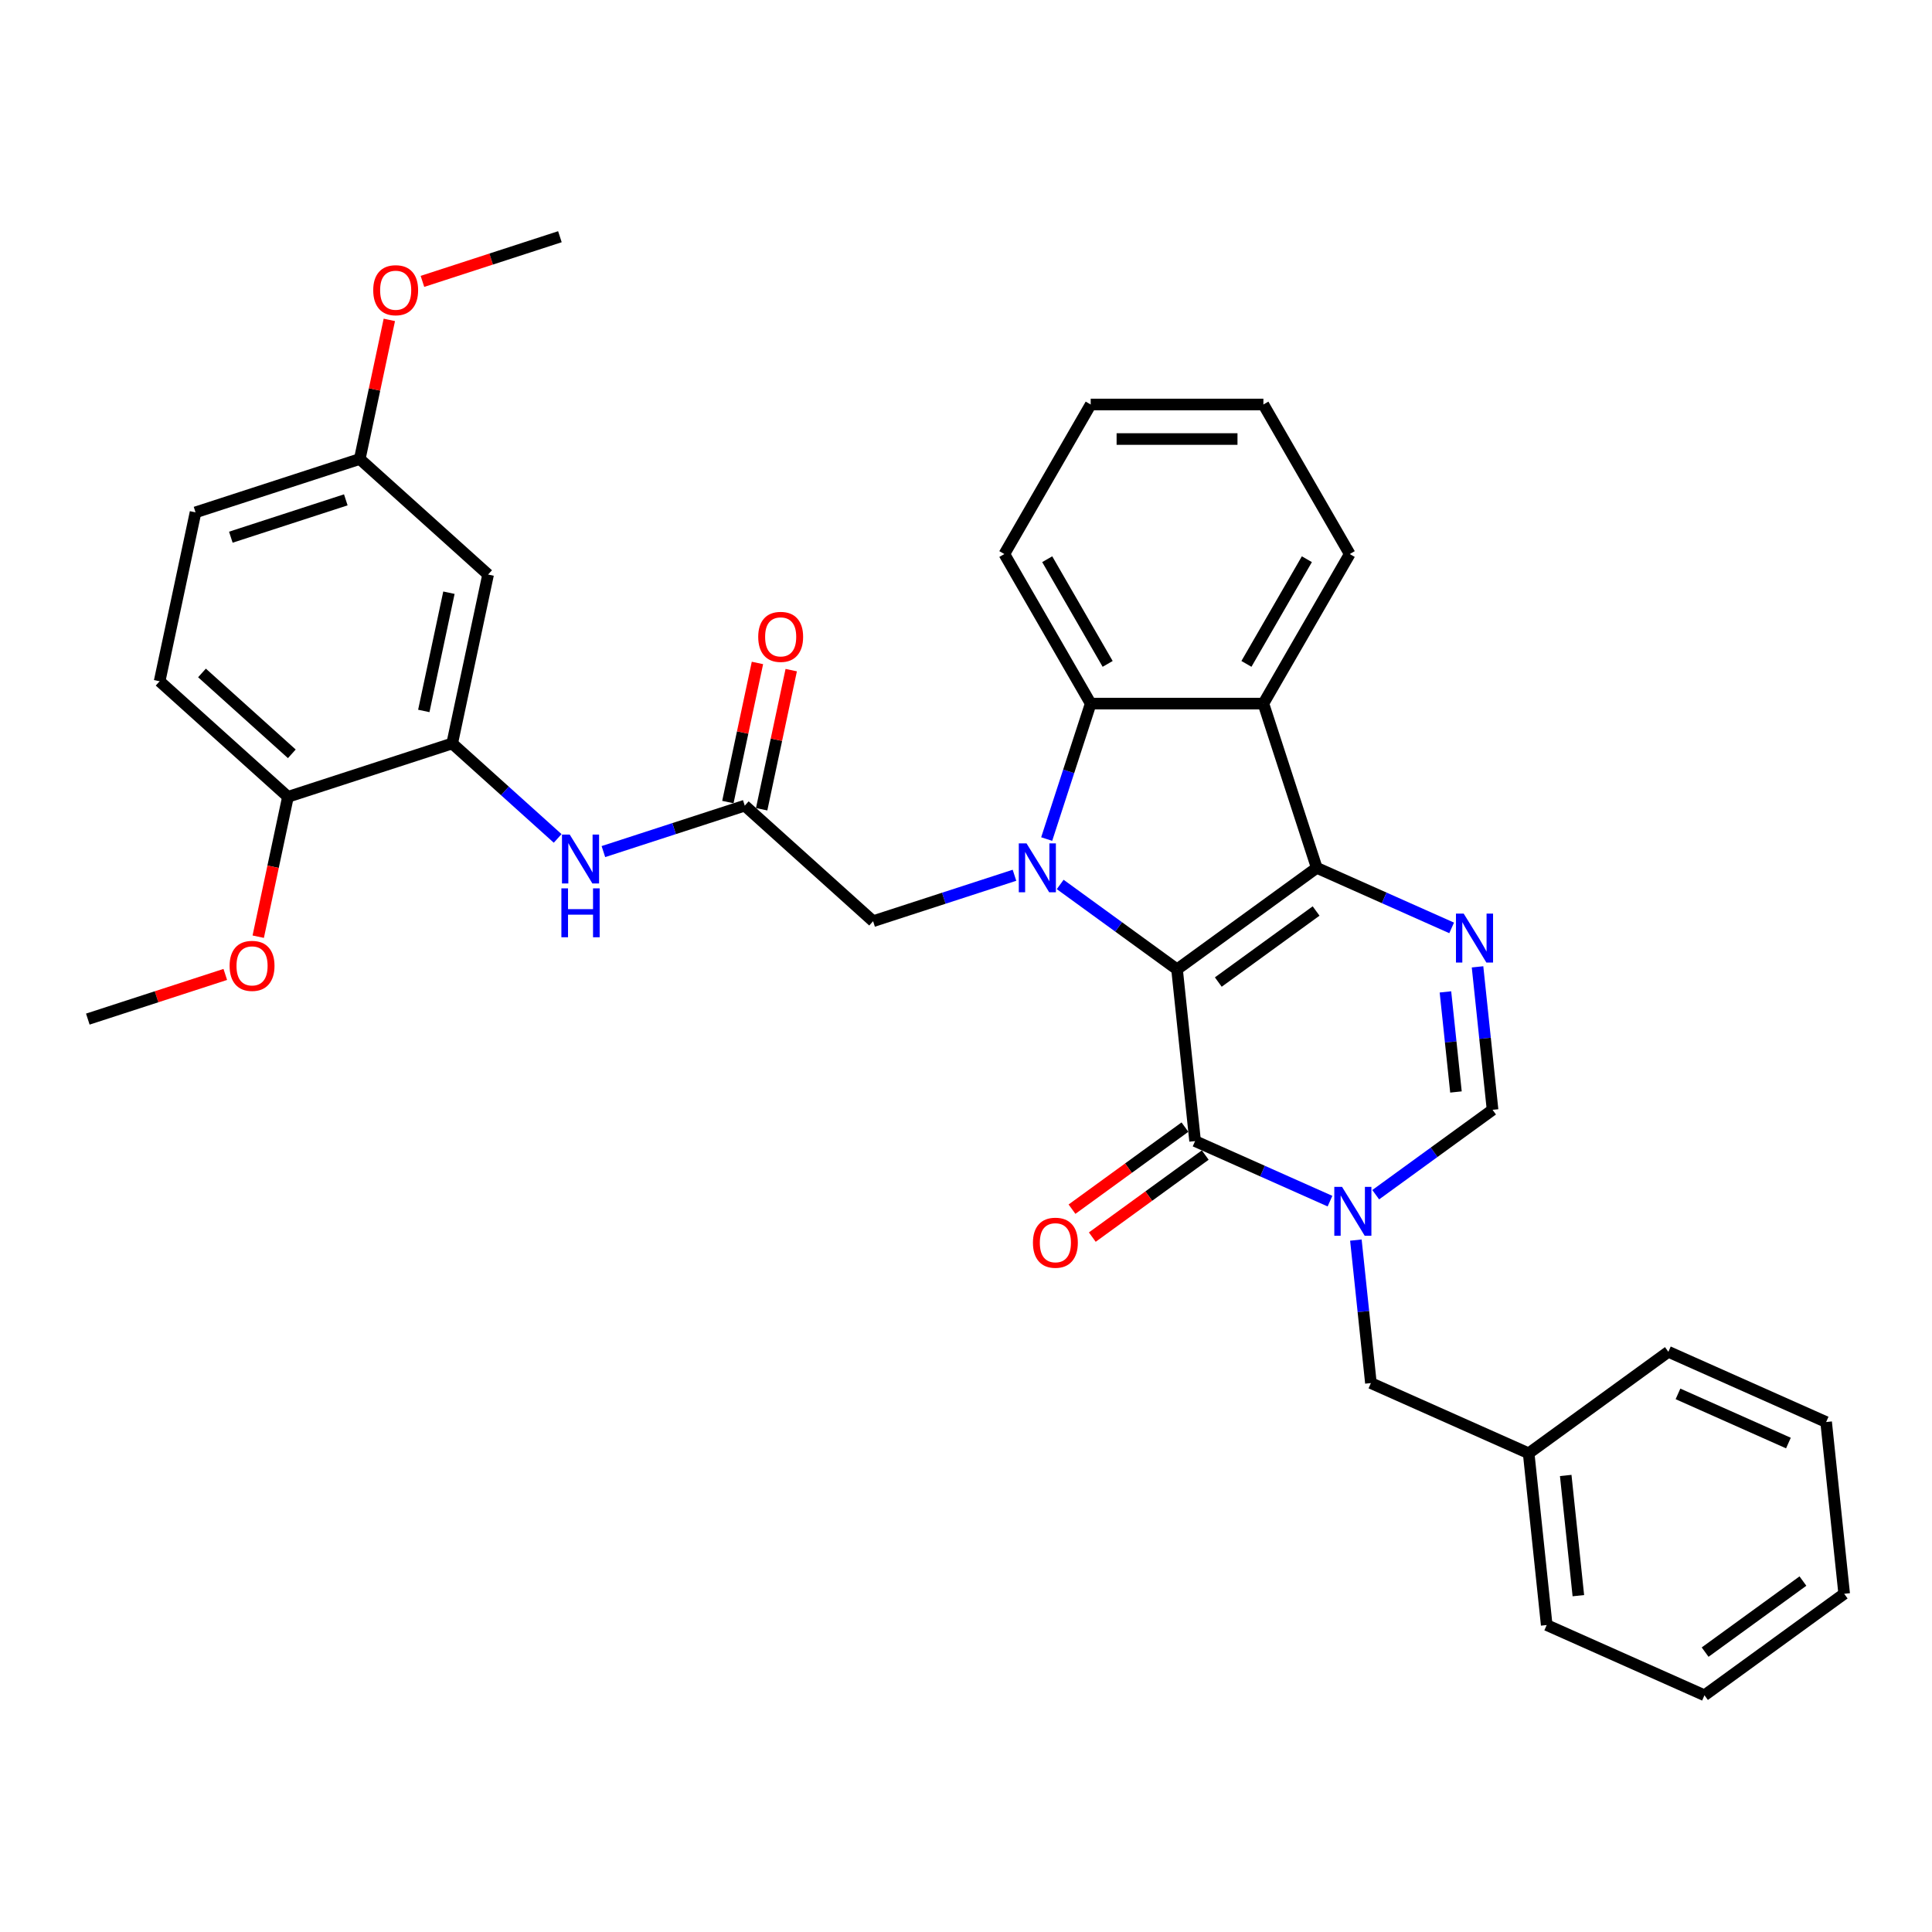 <?xml version='1.0' encoding='iso-8859-1'?>
<svg version='1.1' baseProfile='full'
              xmlns='http://www.w3.org/2000/svg'
                      xmlns:rdkit='http://www.rdkit.org/xml'
                      xmlns:xlink='http://www.w3.org/1999/xlink'
                  xml:space='preserve'
width='1000px' height='1000px' viewBox='0 0 1000 1000'>
<!-- END OF HEADER -->
<rect style='opacity:1.0;fill:#FFFFFF;stroke:none' width='1000' height='1000' x='0' y='0'> </rect>
<path class='bond-0' d='M 609.236,501.729 L 681.549,449.19' style='fill:none;fill-rule:evenodd;stroke:#000000;stroke-width:6px;stroke-linecap:butt;stroke-linejoin:miter;stroke-opacity:1' />
<path class='bond-0' d='M 630.59,508.31 L 681.209,471.534' style='fill:none;fill-rule:evenodd;stroke:#000000;stroke-width:6px;stroke-linecap:butt;stroke-linejoin:miter;stroke-opacity:1' />
<path class='bond-1' d='M 609.236,501.729 L 578.997,479.759' style='fill:none;fill-rule:evenodd;stroke:#000000;stroke-width:6px;stroke-linecap:butt;stroke-linejoin:miter;stroke-opacity:1' />
<path class='bond-1' d='M 578.997,479.759 L 548.757,457.789' style='fill:none;fill-rule:evenodd;stroke:#0000FF;stroke-width:6px;stroke-linecap:butt;stroke-linejoin:miter;stroke-opacity:1' />
<path class='bond-2' d='M 609.236,501.729 L 618.579,590.622' style='fill:none;fill-rule:evenodd;stroke:#000000;stroke-width:6px;stroke-linecap:butt;stroke-linejoin:miter;stroke-opacity:1' />
<path class='bond-4' d='M 681.549,449.19 L 716.459,464.734' style='fill:none;fill-rule:evenodd;stroke:#000000;stroke-width:6px;stroke-linecap:butt;stroke-linejoin:miter;stroke-opacity:1' />
<path class='bond-4' d='M 716.459,464.734 L 751.37,480.277' style='fill:none;fill-rule:evenodd;stroke:#0000FF;stroke-width:6px;stroke-linecap:butt;stroke-linejoin:miter;stroke-opacity:1' />
<path class='bond-5' d='M 681.549,449.19 L 653.928,364.182' style='fill:none;fill-rule:evenodd;stroke:#000000;stroke-width:6px;stroke-linecap:butt;stroke-linejoin:miter;stroke-opacity:1' />
<path class='bond-6' d='M 541.762,434.299 L 553.153,399.24' style='fill:none;fill-rule:evenodd;stroke:#0000FF;stroke-width:6px;stroke-linecap:butt;stroke-linejoin:miter;stroke-opacity:1' />
<path class='bond-6' d='M 553.153,399.24 L 564.544,364.182' style='fill:none;fill-rule:evenodd;stroke:#000000;stroke-width:6px;stroke-linecap:butt;stroke-linejoin:miter;stroke-opacity:1' />
<path class='bond-10' d='M 525.089,453.036 L 488.501,464.923' style='fill:none;fill-rule:evenodd;stroke:#0000FF;stroke-width:6px;stroke-linecap:butt;stroke-linejoin:miter;stroke-opacity:1' />
<path class='bond-10' d='M 488.501,464.923 L 451.914,476.811' style='fill:none;fill-rule:evenodd;stroke:#000000;stroke-width:6px;stroke-linecap:butt;stroke-linejoin:miter;stroke-opacity:1' />
<path class='bond-3' d='M 618.579,590.622 L 653.49,606.166' style='fill:none;fill-rule:evenodd;stroke:#000000;stroke-width:6px;stroke-linecap:butt;stroke-linejoin:miter;stroke-opacity:1' />
<path class='bond-3' d='M 653.49,606.166 L 688.4,621.709' style='fill:none;fill-rule:evenodd;stroke:#0000FF;stroke-width:6px;stroke-linecap:butt;stroke-linejoin:miter;stroke-opacity:1' />
<path class='bond-14' d='M 613.325,583.391 L 584.096,604.627' style='fill:none;fill-rule:evenodd;stroke:#000000;stroke-width:6px;stroke-linecap:butt;stroke-linejoin:miter;stroke-opacity:1' />
<path class='bond-14' d='M 584.096,604.627 L 554.867,625.864' style='fill:none;fill-rule:evenodd;stroke:#FF0000;stroke-width:6px;stroke-linecap:butt;stroke-linejoin:miter;stroke-opacity:1' />
<path class='bond-14' d='M 623.833,597.854 L 594.604,619.09' style='fill:none;fill-rule:evenodd;stroke:#000000;stroke-width:6px;stroke-linecap:butt;stroke-linejoin:miter;stroke-opacity:1' />
<path class='bond-14' d='M 594.604,619.09 L 565.374,640.326' style='fill:none;fill-rule:evenodd;stroke:#FF0000;stroke-width:6px;stroke-linecap:butt;stroke-linejoin:miter;stroke-opacity:1' />
<path class='bond-7' d='M 712.069,618.38 L 742.308,596.41' style='fill:none;fill-rule:evenodd;stroke:#0000FF;stroke-width:6px;stroke-linecap:butt;stroke-linejoin:miter;stroke-opacity:1' />
<path class='bond-7' d='M 742.308,596.41 L 772.548,574.44' style='fill:none;fill-rule:evenodd;stroke:#000000;stroke-width:6px;stroke-linecap:butt;stroke-linejoin:miter;stroke-opacity:1' />
<path class='bond-12' d='M 701.8,641.869 L 705.689,678.871' style='fill:none;fill-rule:evenodd;stroke:#0000FF;stroke-width:6px;stroke-linecap:butt;stroke-linejoin:miter;stroke-opacity:1' />
<path class='bond-12' d='M 705.689,678.871 L 709.578,715.872' style='fill:none;fill-rule:evenodd;stroke:#000000;stroke-width:6px;stroke-linecap:butt;stroke-linejoin:miter;stroke-opacity:1' />
<path class='bond-35' d='M 764.77,500.437 L 768.659,537.438' style='fill:none;fill-rule:evenodd;stroke:#0000FF;stroke-width:6px;stroke-linecap:butt;stroke-linejoin:miter;stroke-opacity:1' />
<path class='bond-35' d='M 768.659,537.438 L 772.548,574.44' style='fill:none;fill-rule:evenodd;stroke:#000000;stroke-width:6px;stroke-linecap:butt;stroke-linejoin:miter;stroke-opacity:1' />
<path class='bond-35' d='M 748.157,513.406 L 750.88,539.307' style='fill:none;fill-rule:evenodd;stroke:#0000FF;stroke-width:6px;stroke-linecap:butt;stroke-linejoin:miter;stroke-opacity:1' />
<path class='bond-35' d='M 750.88,539.307 L 753.602,565.208' style='fill:none;fill-rule:evenodd;stroke:#000000;stroke-width:6px;stroke-linecap:butt;stroke-linejoin:miter;stroke-opacity:1' />
<path class='bond-19' d='M 653.928,364.182 L 698.619,286.773' style='fill:none;fill-rule:evenodd;stroke:#000000;stroke-width:6px;stroke-linecap:butt;stroke-linejoin:miter;stroke-opacity:1' />
<path class='bond-19' d='M 645.15,343.632 L 676.434,289.446' style='fill:none;fill-rule:evenodd;stroke:#000000;stroke-width:6px;stroke-linecap:butt;stroke-linejoin:miter;stroke-opacity:1' />
<path class='bond-34' d='M 653.928,364.182 L 564.544,364.182' style='fill:none;fill-rule:evenodd;stroke:#000000;stroke-width:6px;stroke-linecap:butt;stroke-linejoin:miter;stroke-opacity:1' />
<path class='bond-22' d='M 564.544,364.182 L 519.852,286.773' style='fill:none;fill-rule:evenodd;stroke:#000000;stroke-width:6px;stroke-linecap:butt;stroke-linejoin:miter;stroke-opacity:1' />
<path class='bond-22' d='M 573.322,343.632 L 542.038,289.446' style='fill:none;fill-rule:evenodd;stroke:#000000;stroke-width:6px;stroke-linecap:butt;stroke-linejoin:miter;stroke-opacity:1' />
<path class='bond-8' d='M 234.056,384.814 L 261.351,409.391' style='fill:none;fill-rule:evenodd;stroke:#000000;stroke-width:6px;stroke-linecap:butt;stroke-linejoin:miter;stroke-opacity:1' />
<path class='bond-8' d='M 261.351,409.391 L 288.646,433.967' style='fill:none;fill-rule:evenodd;stroke:#0000FF;stroke-width:6px;stroke-linecap:butt;stroke-linejoin:miter;stroke-opacity:1' />
<path class='bond-13' d='M 234.056,384.814 L 252.64,297.384' style='fill:none;fill-rule:evenodd;stroke:#000000;stroke-width:6px;stroke-linecap:butt;stroke-linejoin:miter;stroke-opacity:1' />
<path class='bond-13' d='M 219.357,367.983 L 232.366,306.782' style='fill:none;fill-rule:evenodd;stroke:#000000;stroke-width:6px;stroke-linecap:butt;stroke-linejoin:miter;stroke-opacity:1' />
<path class='bond-15' d='M 234.056,384.814 L 149.047,412.435' style='fill:none;fill-rule:evenodd;stroke:#000000;stroke-width:6px;stroke-linecap:butt;stroke-linejoin:miter;stroke-opacity:1' />
<path class='bond-9' d='M 385.489,417.002 L 451.914,476.811' style='fill:none;fill-rule:evenodd;stroke:#000000;stroke-width:6px;stroke-linecap:butt;stroke-linejoin:miter;stroke-opacity:1' />
<path class='bond-11' d='M 385.489,417.002 L 348.902,428.89' style='fill:none;fill-rule:evenodd;stroke:#000000;stroke-width:6px;stroke-linecap:butt;stroke-linejoin:miter;stroke-opacity:1' />
<path class='bond-11' d='M 348.902,428.89 L 312.315,440.778' style='fill:none;fill-rule:evenodd;stroke:#0000FF;stroke-width:6px;stroke-linecap:butt;stroke-linejoin:miter;stroke-opacity:1' />
<path class='bond-16' d='M 394.232,418.861 L 401.885,382.859' style='fill:none;fill-rule:evenodd;stroke:#000000;stroke-width:6px;stroke-linecap:butt;stroke-linejoin:miter;stroke-opacity:1' />
<path class='bond-16' d='M 401.885,382.859 L 409.537,346.858' style='fill:none;fill-rule:evenodd;stroke:#FF0000;stroke-width:6px;stroke-linecap:butt;stroke-linejoin:miter;stroke-opacity:1' />
<path class='bond-16' d='M 376.746,415.144 L 384.399,379.142' style='fill:none;fill-rule:evenodd;stroke:#000000;stroke-width:6px;stroke-linecap:butt;stroke-linejoin:miter;stroke-opacity:1' />
<path class='bond-16' d='M 384.399,379.142 L 392.051,343.141' style='fill:none;fill-rule:evenodd;stroke:#FF0000;stroke-width:6px;stroke-linecap:butt;stroke-linejoin:miter;stroke-opacity:1' />
<path class='bond-20' d='M 709.578,715.872 L 791.234,752.227' style='fill:none;fill-rule:evenodd;stroke:#000000;stroke-width:6px;stroke-linecap:butt;stroke-linejoin:miter;stroke-opacity:1' />
<path class='bond-18' d='M 252.64,297.384 L 186.215,237.575' style='fill:none;fill-rule:evenodd;stroke:#000000;stroke-width:6px;stroke-linecap:butt;stroke-linejoin:miter;stroke-opacity:1' />
<path class='bond-17' d='M 149.047,412.435 L 82.622,352.626' style='fill:none;fill-rule:evenodd;stroke:#000000;stroke-width:6px;stroke-linecap:butt;stroke-linejoin:miter;stroke-opacity:1' />
<path class='bond-17' d='M 151.045,390.179 L 104.548,348.312' style='fill:none;fill-rule:evenodd;stroke:#000000;stroke-width:6px;stroke-linecap:butt;stroke-linejoin:miter;stroke-opacity:1' />
<path class='bond-23' d='M 149.047,412.435 L 141.353,448.633' style='fill:none;fill-rule:evenodd;stroke:#000000;stroke-width:6px;stroke-linecap:butt;stroke-linejoin:miter;stroke-opacity:1' />
<path class='bond-23' d='M 141.353,448.633 L 133.659,484.831' style='fill:none;fill-rule:evenodd;stroke:#FF0000;stroke-width:6px;stroke-linecap:butt;stroke-linejoin:miter;stroke-opacity:1' />
<path class='bond-21' d='M 82.622,352.626 L 101.206,265.196' style='fill:none;fill-rule:evenodd;stroke:#000000;stroke-width:6px;stroke-linecap:butt;stroke-linejoin:miter;stroke-opacity:1' />
<path class='bond-24' d='M 186.215,237.575 L 193.867,201.573' style='fill:none;fill-rule:evenodd;stroke:#000000;stroke-width:6px;stroke-linecap:butt;stroke-linejoin:miter;stroke-opacity:1' />
<path class='bond-24' d='M 193.867,201.573 L 201.52,165.572' style='fill:none;fill-rule:evenodd;stroke:#FF0000;stroke-width:6px;stroke-linecap:butt;stroke-linejoin:miter;stroke-opacity:1' />
<path class='bond-38' d='M 186.215,237.575 L 101.206,265.196' style='fill:none;fill-rule:evenodd;stroke:#000000;stroke-width:6px;stroke-linecap:butt;stroke-linejoin:miter;stroke-opacity:1' />
<path class='bond-38' d='M 178.988,258.719 L 119.482,278.054' style='fill:none;fill-rule:evenodd;stroke:#000000;stroke-width:6px;stroke-linecap:butt;stroke-linejoin:miter;stroke-opacity:1' />
<path class='bond-29' d='M 698.619,286.773 L 653.928,209.365' style='fill:none;fill-rule:evenodd;stroke:#000000;stroke-width:6px;stroke-linecap:butt;stroke-linejoin:miter;stroke-opacity:1' />
<path class='bond-25' d='M 791.234,752.227 L 800.577,841.121' style='fill:none;fill-rule:evenodd;stroke:#000000;stroke-width:6px;stroke-linecap:butt;stroke-linejoin:miter;stroke-opacity:1' />
<path class='bond-25' d='M 810.414,763.693 L 816.954,825.918' style='fill:none;fill-rule:evenodd;stroke:#000000;stroke-width:6px;stroke-linecap:butt;stroke-linejoin:miter;stroke-opacity:1' />
<path class='bond-26' d='M 791.234,752.227 L 863.546,699.689' style='fill:none;fill-rule:evenodd;stroke:#000000;stroke-width:6px;stroke-linecap:butt;stroke-linejoin:miter;stroke-opacity:1' />
<path class='bond-30' d='M 519.852,286.773 L 564.544,209.365' style='fill:none;fill-rule:evenodd;stroke:#000000;stroke-width:6px;stroke-linecap:butt;stroke-linejoin:miter;stroke-opacity:1' />
<path class='bond-27' d='M 116.609,504.367 L 81.032,515.927' style='fill:none;fill-rule:evenodd;stroke:#FF0000;stroke-width:6px;stroke-linecap:butt;stroke-linejoin:miter;stroke-opacity:1' />
<path class='bond-27' d='M 81.032,515.927 L 45.455,527.486' style='fill:none;fill-rule:evenodd;stroke:#000000;stroke-width:6px;stroke-linecap:butt;stroke-linejoin:miter;stroke-opacity:1' />
<path class='bond-28' d='M 218.653,145.643 L 254.23,134.083' style='fill:none;fill-rule:evenodd;stroke:#FF0000;stroke-width:6px;stroke-linecap:butt;stroke-linejoin:miter;stroke-opacity:1' />
<path class='bond-28' d='M 254.23,134.083 L 289.807,122.523' style='fill:none;fill-rule:evenodd;stroke:#000000;stroke-width:6px;stroke-linecap:butt;stroke-linejoin:miter;stroke-opacity:1' />
<path class='bond-32' d='M 800.577,841.121 L 882.233,877.477' style='fill:none;fill-rule:evenodd;stroke:#000000;stroke-width:6px;stroke-linecap:butt;stroke-linejoin:miter;stroke-opacity:1' />
<path class='bond-31' d='M 863.546,699.689 L 945.202,736.045' style='fill:none;fill-rule:evenodd;stroke:#000000;stroke-width:6px;stroke-linecap:butt;stroke-linejoin:miter;stroke-opacity:1' />
<path class='bond-31' d='M 868.524,721.474 L 925.683,746.922' style='fill:none;fill-rule:evenodd;stroke:#000000;stroke-width:6px;stroke-linecap:butt;stroke-linejoin:miter;stroke-opacity:1' />
<path class='bond-36' d='M 653.928,209.365 L 564.544,209.365' style='fill:none;fill-rule:evenodd;stroke:#000000;stroke-width:6px;stroke-linecap:butt;stroke-linejoin:miter;stroke-opacity:1' />
<path class='bond-36' d='M 640.52,227.242 L 577.952,227.242' style='fill:none;fill-rule:evenodd;stroke:#000000;stroke-width:6px;stroke-linecap:butt;stroke-linejoin:miter;stroke-opacity:1' />
<path class='bond-33' d='M 945.202,736.045 L 954.545,824.938' style='fill:none;fill-rule:evenodd;stroke:#000000;stroke-width:6px;stroke-linecap:butt;stroke-linejoin:miter;stroke-opacity:1' />
<path class='bond-37' d='M 882.233,877.477 L 954.545,824.938' style='fill:none;fill-rule:evenodd;stroke:#000000;stroke-width:6px;stroke-linecap:butt;stroke-linejoin:miter;stroke-opacity:1' />
<path class='bond-37' d='M 882.572,855.133 L 933.191,818.357' style='fill:none;fill-rule:evenodd;stroke:#000000;stroke-width:6px;stroke-linecap:butt;stroke-linejoin:miter;stroke-opacity:1' />
<path  class='atom-2' d='M 531.328 436.534
L 539.622 449.941
Q 540.445 451.264, 541.768 453.66
Q 543.091 456.055, 543.162 456.198
L 543.162 436.534
L 546.523 436.534
L 546.523 461.847
L 543.055 461.847
L 534.152 447.188
Q 533.115 445.472, 532.007 443.506
Q 530.934 441.539, 530.613 440.931
L 530.613 461.847
L 527.323 461.847
L 527.323 436.534
L 531.328 436.534
' fill='#0000FF'/>
<path  class='atom-4' d='M 694.639 614.321
L 702.934 627.729
Q 703.756 629.052, 705.079 631.447
Q 706.402 633.843, 706.474 633.986
L 706.474 614.321
L 709.835 614.321
L 709.835 639.635
L 706.366 639.635
L 697.464 624.976
Q 696.427 623.26, 695.319 621.293
Q 694.246 619.327, 693.924 618.719
L 693.924 639.635
L 690.635 639.635
L 690.635 614.321
L 694.639 614.321
' fill='#0000FF'/>
<path  class='atom-5' d='M 757.609 472.889
L 765.904 486.297
Q 766.726 487.62, 768.049 490.015
Q 769.372 492.411, 769.443 492.554
L 769.443 472.889
L 772.804 472.889
L 772.804 498.203
L 769.336 498.203
L 760.434 483.544
Q 759.397 481.828, 758.288 479.861
Q 757.216 477.895, 756.894 477.287
L 756.894 498.203
L 753.605 498.203
L 753.605 472.889
L 757.609 472.889
' fill='#0000FF'/>
<path  class='atom-12' d='M 294.885 431.966
L 303.18 445.374
Q 304.002 446.697, 305.325 449.092
Q 306.648 451.488, 306.72 451.631
L 306.72 431.966
L 310.081 431.966
L 310.081 457.28
L 306.612 457.28
L 297.71 442.621
Q 296.673 440.905, 295.565 438.938
Q 294.492 436.972, 294.17 436.364
L 294.17 457.28
L 290.881 457.28
L 290.881 431.966
L 294.885 431.966
' fill='#0000FF'/>
<path  class='atom-12' d='M 290.577 459.811
L 294.009 459.811
L 294.009 470.573
L 306.952 470.573
L 306.952 459.811
L 310.384 459.811
L 310.384 485.125
L 306.952 485.125
L 306.952 473.433
L 294.009 473.433
L 294.009 485.125
L 290.577 485.125
L 290.577 459.811
' fill='#0000FF'/>
<path  class='atom-15' d='M 534.646 643.232
Q 534.646 637.154, 537.65 633.758
Q 540.653 630.361, 546.266 630.361
Q 551.879 630.361, 554.883 633.758
Q 557.886 637.154, 557.886 643.232
Q 557.886 649.382, 554.847 652.886
Q 551.808 656.354, 546.266 656.354
Q 540.689 656.354, 537.65 652.886
Q 534.646 649.418, 534.646 643.232
M 546.266 653.493
Q 550.128 653.493, 552.201 650.919
Q 554.311 648.309, 554.311 643.232
Q 554.311 638.263, 552.201 635.76
Q 550.128 633.221, 546.266 633.221
Q 542.405 633.221, 540.295 635.724
Q 538.222 638.227, 538.222 643.232
Q 538.222 648.345, 540.295 650.919
Q 542.405 653.493, 546.266 653.493
' fill='#FF0000'/>
<path  class='atom-17' d='M 392.453 329.643
Q 392.453 323.565, 395.457 320.169
Q 398.46 316.772, 404.073 316.772
Q 409.687 316.772, 412.69 320.169
Q 415.693 323.565, 415.693 329.643
Q 415.693 335.793, 412.654 339.297
Q 409.615 342.765, 404.073 342.765
Q 398.496 342.765, 395.457 339.297
Q 392.453 335.829, 392.453 329.643
M 404.073 339.905
Q 407.935 339.905, 410.008 337.33
Q 412.118 334.72, 412.118 329.643
Q 412.118 324.674, 410.008 322.171
Q 407.935 319.633, 404.073 319.633
Q 400.212 319.633, 398.103 322.135
Q 396.029 324.638, 396.029 329.643
Q 396.029 334.756, 398.103 337.33
Q 400.212 339.905, 404.073 339.905
' fill='#FF0000'/>
<path  class='atom-24' d='M 118.843 499.937
Q 118.843 493.859, 121.847 490.462
Q 124.85 487.065, 130.463 487.065
Q 136.077 487.065, 139.08 490.462
Q 142.083 493.859, 142.083 499.937
Q 142.083 506.086, 139.044 509.59
Q 136.005 513.058, 130.463 513.058
Q 124.886 513.058, 121.847 509.59
Q 118.843 506.122, 118.843 499.937
M 130.463 510.198
Q 134.325 510.198, 136.398 507.624
Q 138.508 505.014, 138.508 499.937
Q 138.508 494.967, 136.398 492.464
Q 134.325 489.926, 130.463 489.926
Q 126.602 489.926, 124.492 492.429
Q 122.419 494.931, 122.419 499.937
Q 122.419 505.049, 124.492 507.624
Q 126.602 510.198, 130.463 510.198
' fill='#FF0000'/>
<path  class='atom-25' d='M 193.179 150.216
Q 193.179 144.138, 196.182 140.741
Q 199.185 137.345, 204.799 137.345
Q 210.412 137.345, 213.415 140.741
Q 216.419 144.138, 216.419 150.216
Q 216.419 156.365, 213.38 159.869
Q 210.341 163.337, 204.799 163.337
Q 199.221 163.337, 196.182 159.869
Q 193.179 156.401, 193.179 150.216
M 204.799 160.477
Q 208.66 160.477, 210.734 157.903
Q 212.843 155.293, 212.843 150.216
Q 212.843 145.246, 210.734 142.743
Q 208.66 140.205, 204.799 140.205
Q 200.937 140.205, 198.828 142.708
Q 196.754 145.21, 196.754 150.216
Q 196.754 155.329, 198.828 157.903
Q 200.937 160.477, 204.799 160.477
' fill='#FF0000'/>
</svg>
